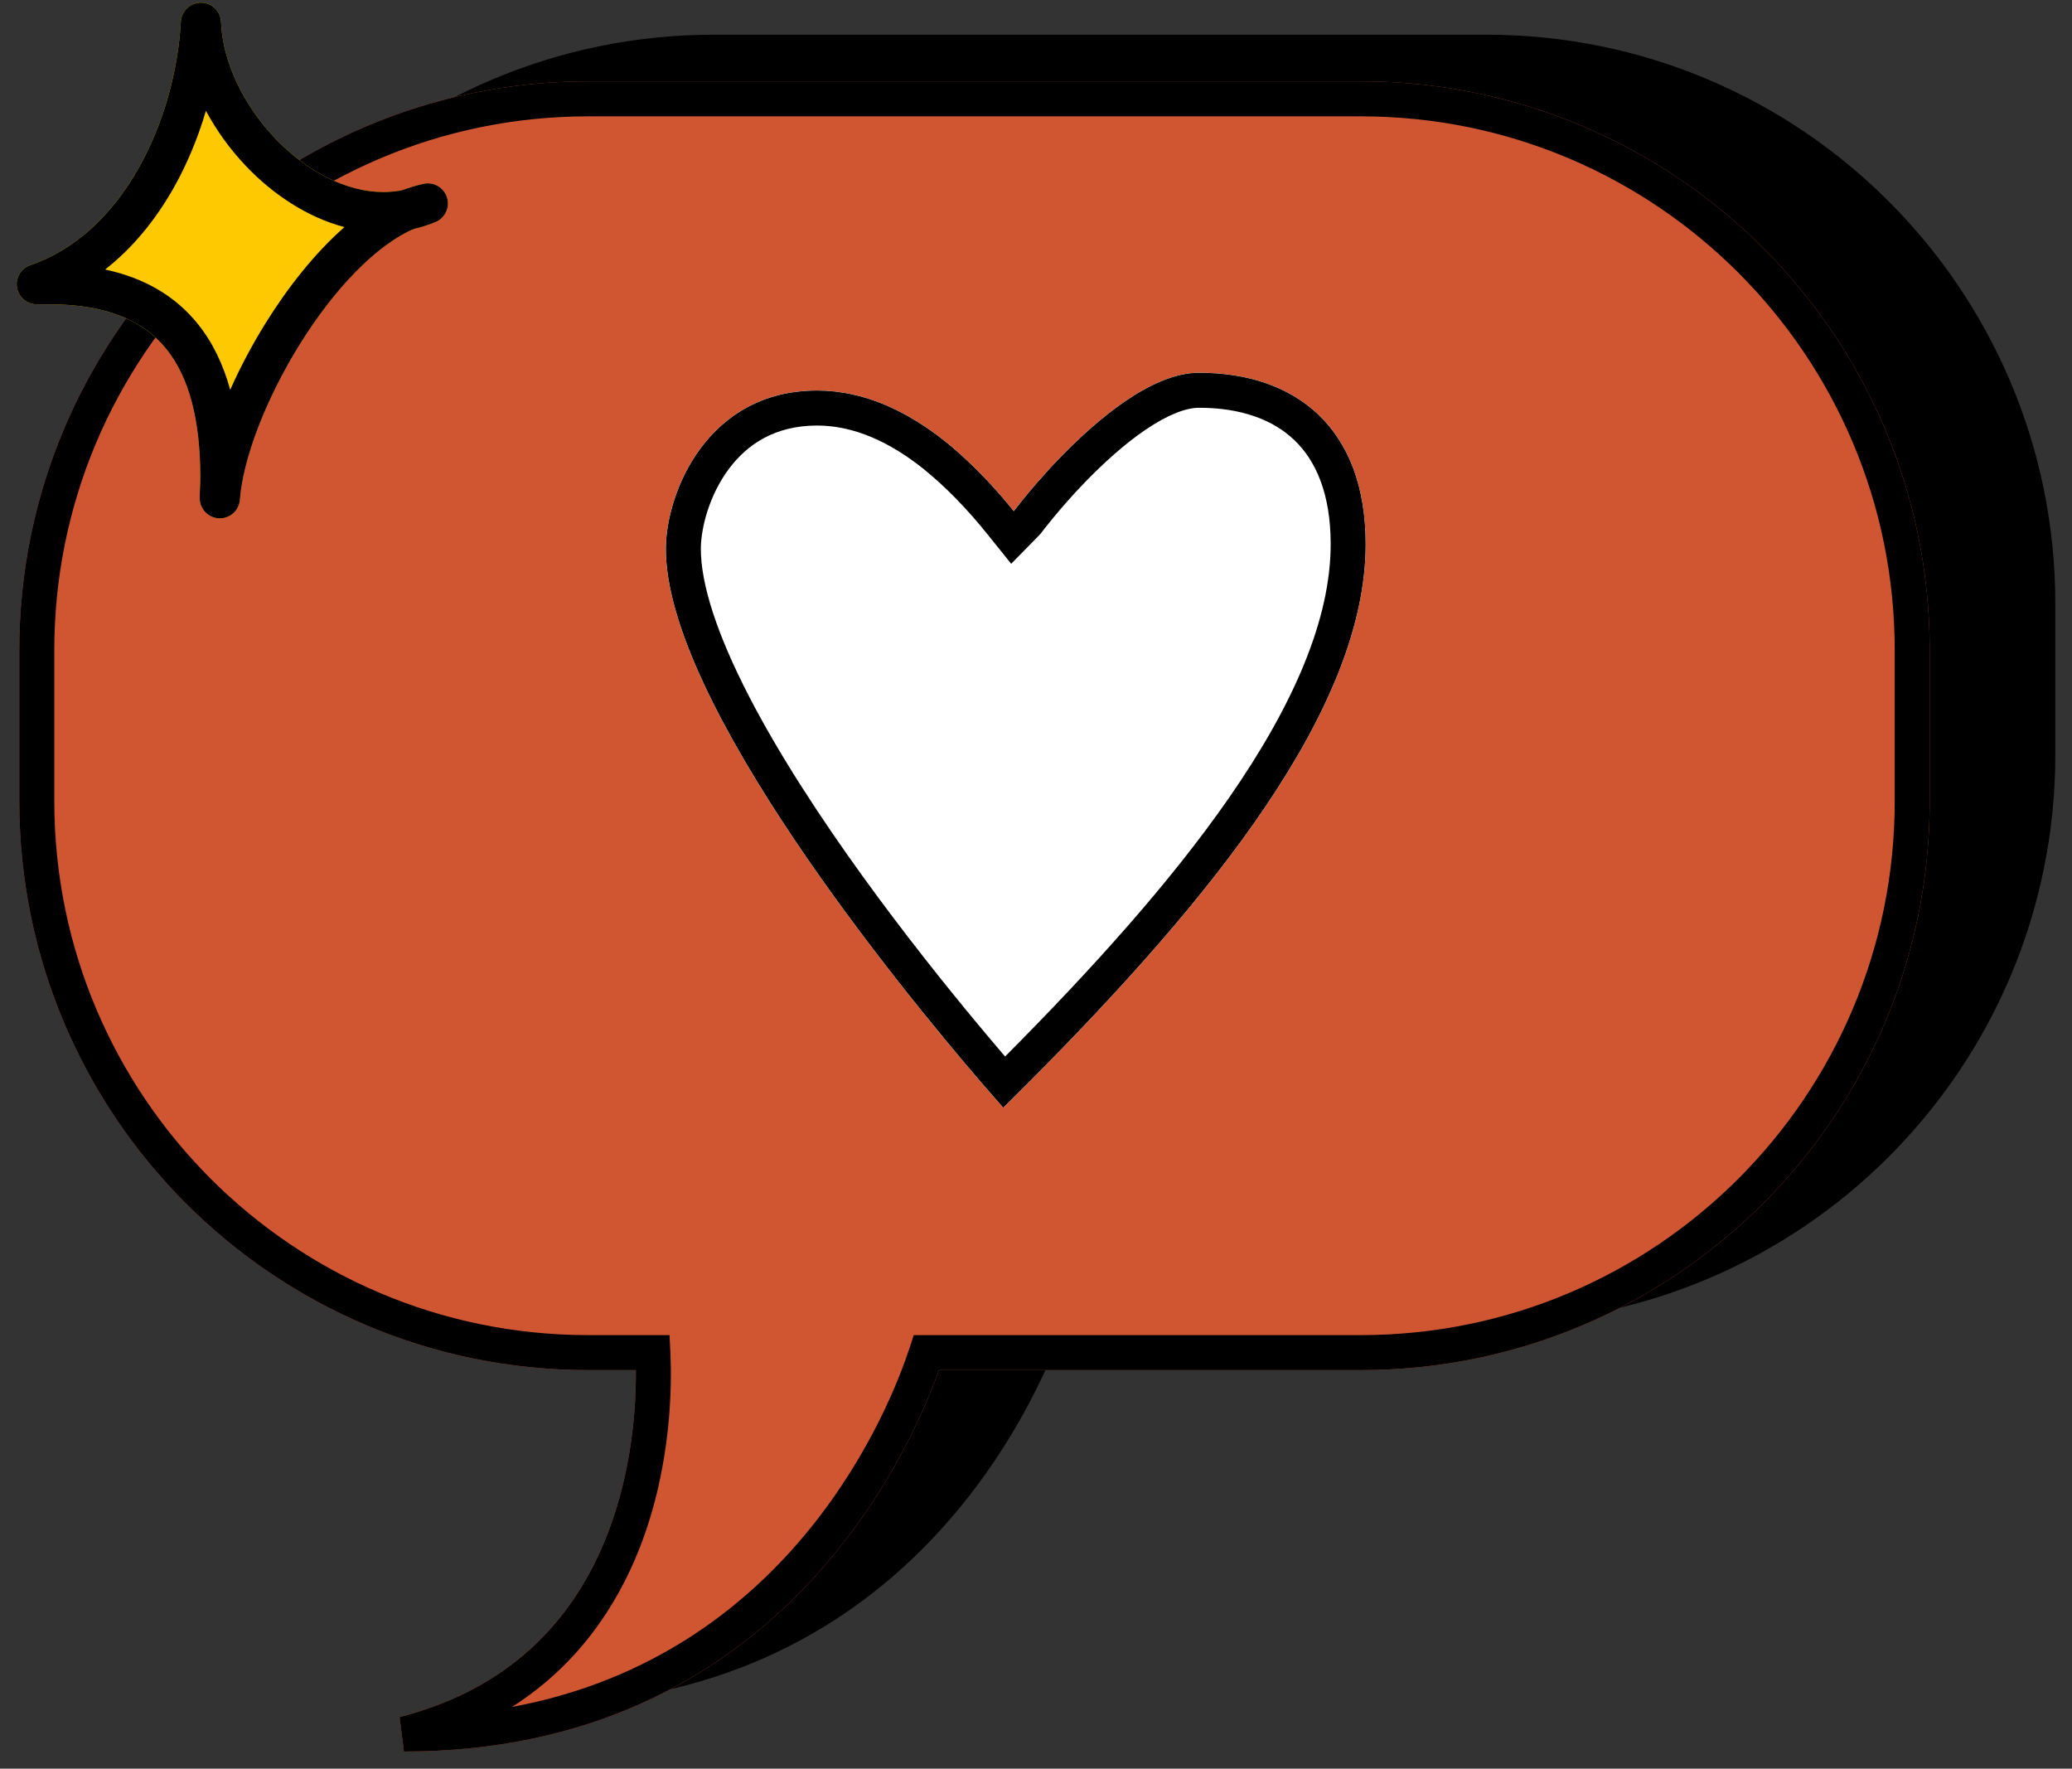 <svg width="116" height="99" viewBox="0 0 116 99" fill="none" xmlns="http://www.w3.org/2000/svg">
<rect x="0" y="0" width="116" height="99" fill="#333333" stroke="none"/>
<path d="M83.221 2.923H39.958C22.921 2.923 9.092 16.752 9.092 33.789V42.235C9.092 59.272 22.903 73.1 39.958 73.1H43.583C43.746 76.435 43.656 90.862 29.645 94.451C50.797 94.451 57.684 76.834 58.898 73.1H83.221C100.258 73.1 114.087 59.29 114.087 42.235V33.789C114.087 16.752 100.276 2.923 83.221 2.923Z" fill="black"/>
<path fill-rule="evenodd" clip-rule="evenodd" d="M8.113 33.789C8.113 16.211 22.38 1.943 39.958 1.943H83.221C100.817 1.943 115.066 16.211 115.066 33.789V42.234C115.066 59.831 100.799 74.08 83.221 74.08H59.598C57.844 78.986 50.396 95.43 29.645 95.43L29.402 93.502C36.042 91.801 39.354 87.565 41.017 83.323C42.437 79.703 42.647 76.086 42.631 74.08H39.958C22.362 74.08 8.113 59.812 8.113 42.234V33.789ZM39.958 3.902C23.462 3.902 10.072 17.293 10.072 33.789V42.234C10.072 58.731 23.445 72.121 39.958 72.121H44.516L44.561 73.052C44.646 74.777 44.668 79.378 42.841 84.038C41.563 87.298 39.373 90.592 35.694 92.934C51.455 90.017 56.9 76.076 57.967 72.797L58.187 72.121H83.221C99.717 72.121 113.107 58.748 113.107 42.234V33.789C113.107 17.292 99.735 3.902 83.221 3.902H39.958Z" fill="black"/>
<path d="M76.189 5.533H32.926C15.889 5.533 2.06 19.362 2.06 36.398V44.844C2.06 61.881 15.871 75.71 32.926 75.71H36.551C36.714 79.045 36.623 93.472 22.613 97.061C43.764 97.061 50.652 79.444 51.866 75.71H76.189C93.226 75.71 107.055 61.9 107.055 44.844V36.398C107.055 19.362 93.244 5.533 76.189 5.533Z" fill="#D05631"/>
<path fill-rule="evenodd" clip-rule="evenodd" d="M1.081 36.398C1.081 18.821 15.348 4.553 32.926 4.553H76.189C93.785 4.553 108.034 18.821 108.034 36.398V44.844C108.034 62.441 93.766 76.69 76.189 76.69H52.566C50.812 81.595 43.363 98.04 22.613 98.04L22.37 96.112C29.01 94.411 32.322 90.175 33.985 85.933C35.405 82.312 35.615 78.695 35.599 76.69H32.926C15.33 76.69 1.081 62.422 1.081 44.844V36.398ZM32.926 6.512C16.43 6.512 3.04 19.902 3.04 36.398V44.844C3.04 61.341 16.412 74.731 32.926 74.731H37.484L37.529 75.662C37.614 77.387 37.636 81.988 35.809 86.648C34.531 89.908 32.341 93.202 28.662 95.544C44.422 92.627 49.868 78.686 50.935 75.407L51.155 74.731H76.189C92.685 74.731 106.075 61.358 106.075 44.844V36.398C106.075 19.902 92.703 6.512 76.189 6.512H32.926Z" fill="#D05631"/>
<path fill-rule="evenodd" clip-rule="evenodd" d="M1.081 36.398C1.081 18.821 15.348 4.553 32.926 4.553H76.189C93.785 4.553 108.034 18.821 108.034 36.398V44.844C108.034 62.441 93.766 76.69 76.189 76.69H52.566C50.812 81.595 43.363 98.04 22.613 98.04L22.37 96.112C29.01 94.411 32.322 90.175 33.985 85.933C35.405 82.312 35.615 78.695 35.599 76.69H32.926C15.33 76.69 1.081 62.422 1.081 44.844V36.398ZM32.926 6.512C16.43 6.512 3.04 19.902 3.04 36.398V44.844C3.04 61.341 16.412 74.731 32.926 74.731H37.484L37.529 75.662C37.614 77.387 37.636 81.988 35.809 86.648C34.531 89.908 32.341 93.202 28.662 95.544C44.422 92.627 49.868 78.686 50.935 75.407L51.155 74.731H76.189C92.685 74.731 106.075 61.358 106.075 44.844V36.398C106.075 19.902 92.703 6.512 76.189 6.512H32.926Z" fill="black"/>
<path d="M37.279 30.655C37.188 40.896 56.17 62.001 56.17 62.001C67.088 51.216 76.455 40.06 76.455 30.456C76.455 23.969 72.56 20.865 67.127 20.865C64.495 20.865 61.447 23.452 59.336 25.628C57.799 27.219 56.769 28.599 56.756 28.612C55.636 27.219 54.346 25.866 52.939 24.726C50.828 23.041 48.405 21.86 45.747 21.86C39.611 21.86 37.318 27.538 37.279 30.655Z" fill="white"/>
<path fill-rule="evenodd" clip-rule="evenodd" d="M56.611 31.556L55.23 29.84C54.179 28.534 52.987 27.287 51.711 26.252C49.805 24.732 47.804 23.819 45.747 23.819C43.379 23.819 41.825 24.877 40.798 26.257C39.718 27.71 39.253 29.5 39.237 30.676C39.22 32.732 40.194 35.61 41.932 38.974C43.637 42.272 45.94 45.783 48.278 49.022C50.612 52.253 52.952 55.175 54.712 57.291C55.306 58.006 55.833 58.627 56.27 59.137C61.123 54.259 65.525 49.382 68.798 44.669C72.427 39.443 74.497 34.659 74.497 30.456C74.497 27.612 73.653 25.775 72.472 24.641C71.275 23.493 69.481 22.824 67.127 22.824C66.4 22.824 65.381 23.207 64.135 24.052C62.936 24.865 61.752 25.95 60.744 26.99C60.019 27.741 59.411 28.443 58.984 28.96C58.771 29.218 58.604 29.428 58.49 29.573C58.434 29.645 58.39 29.701 58.36 29.74L58.323 29.788L58.305 29.811L58.286 29.836L58.26 29.868C58.254 29.875 58.243 29.888 58.23 29.903C58.22 29.914 58.192 29.946 58.154 29.985L56.611 31.556ZM59.336 25.628C61.447 23.452 64.495 20.865 67.127 20.865C72.56 20.865 76.455 23.969 76.455 30.456C76.455 39.65 67.871 50.266 57.56 60.617C57.1 61.079 56.636 61.54 56.17 62.001C56.17 62.001 55.688 61.465 54.879 60.523C50.606 55.552 37.202 39.264 37.279 30.655C37.318 27.538 39.611 21.86 45.747 21.86C48.405 21.86 50.828 23.041 52.939 24.726C53.828 25.446 54.67 26.252 55.452 27.098C55.908 27.592 56.344 28.099 56.756 28.612C56.758 28.611 56.766 28.6 56.782 28.579C56.892 28.436 57.34 27.852 58.022 27.065C58.396 26.634 58.839 26.142 59.336 25.628Z" fill="white"/>
<path fill-rule="evenodd" clip-rule="evenodd" d="M56.611 31.556L55.23 29.84C54.179 28.534 52.987 27.287 51.711 26.252C49.805 24.732 47.804 23.819 45.747 23.819C43.379 23.819 41.825 24.877 40.798 26.257C39.718 27.71 39.253 29.5 39.237 30.676C39.22 32.732 40.194 35.61 41.932 38.974C43.637 42.272 45.94 45.783 48.278 49.022C50.612 52.253 52.952 55.175 54.712 57.291C55.306 58.006 55.833 58.627 56.27 59.137C61.123 54.259 65.525 49.382 68.798 44.669C72.427 39.443 74.497 34.659 74.497 30.456C74.497 27.612 73.653 25.775 72.472 24.641C71.275 23.493 69.481 22.824 67.127 22.824C66.4 22.824 65.381 23.207 64.135 24.052C62.936 24.865 61.752 25.95 60.744 26.99C60.019 27.741 59.411 28.443 58.984 28.96C58.771 29.218 58.604 29.428 58.49 29.573C58.434 29.645 58.39 29.701 58.36 29.74L58.323 29.788L58.305 29.811L58.286 29.836L58.26 29.868C58.254 29.875 58.243 29.888 58.23 29.903C58.22 29.914 58.192 29.946 58.154 29.985L56.611 31.556ZM59.336 25.628C61.447 23.452 64.495 20.865 67.127 20.865C72.56 20.865 76.455 23.969 76.455 30.456C76.455 39.65 67.871 50.266 57.56 60.617C57.1 61.079 56.636 61.54 56.17 62.001C56.17 62.001 55.688 61.465 54.879 60.523C50.606 55.552 37.202 39.264 37.279 30.655C37.318 27.538 39.611 21.86 45.747 21.86C48.405 21.86 50.828 23.041 52.939 24.726C53.828 25.446 54.67 26.252 55.452 27.098C55.908 27.592 56.344 28.099 56.756 28.612C56.758 28.611 56.766 28.6 56.782 28.579C56.892 28.436 57.34 27.852 58.022 27.065C58.396 26.634 58.839 26.142 59.336 25.628Z" fill="black"/>
<path d="M21.464 11.877C21.917 11.877 22.371 11.826 22.808 11.742C17.785 13.842 12.694 22.797 12.308 27.887C12.308 27.5 12.341 27.114 12.341 26.728C12.341 20.109 9.805 15.909 2.783 15.909C2.547 15.909 2.312 15.909 2.06 15.909C7.873 13.926 10.93 7.039 11.249 1.276C11.451 6.383 16.474 11.877 21.464 11.877Z" fill="#FFC900"/>
<path d="M22.808 11.742C23.194 11.658 23.58 11.54 23.95 11.389C23.564 11.473 23.194 11.591 22.808 11.742Z" fill="#FFC900"/>
<path fill-rule="evenodd" clip-rule="evenodd" d="M25.026 11.055C25.199 11.613 24.917 12.21 24.376 12.432C23.942 12.609 23.493 12.746 23.047 12.843C22.473 12.967 21.899 12.63 21.729 12.068C21.559 11.506 21.85 10.907 22.397 10.693C22.827 10.525 23.255 10.388 23.711 10.289C24.281 10.165 24.852 10.497 25.026 11.055Z" fill="#FFC900"/>
<path d="M22.808 11.742C17.785 13.842 12.694 22.797 12.308 27.887C12.308 27.5 12.341 27.114 12.341 26.728C12.341 20.109 9.805 15.909 2.783 15.909C2.547 15.909 2.312 15.909 2.06 15.909C7.873 13.926 10.93 7.039 11.249 1.276C11.451 6.383 16.474 11.877 21.464 11.877C21.917 11.877 22.371 11.826 22.808 11.742Z" fill="#FFC900"/>
<path fill-rule="evenodd" clip-rule="evenodd" d="M11.258 0.15C11.86 0.155 12.351 0.631 12.375 1.232C12.463 3.454 13.617 5.856 15.379 7.717C17.146 9.583 19.372 10.75 21.464 10.75C21.835 10.75 22.217 10.709 22.595 10.636L22.808 11.742L23.242 12.781C21.059 13.694 18.686 16.211 16.776 19.287C14.877 22.345 13.605 25.678 13.431 27.972C13.385 28.576 12.87 29.035 12.265 29.012C11.66 28.989 11.181 28.492 11.181 27.887C11.181 27.669 11.191 27.455 11.199 27.268L11.199 27.258C11.208 27.061 11.215 26.892 11.215 26.727C11.215 23.529 10.596 21.129 9.318 19.542C8.08 18.005 6.061 17.035 2.783 17.035H2.06C1.509 17.035 1.039 16.636 0.949 16.093C0.859 15.549 1.175 15.02 1.697 14.842C4.272 13.964 6.299 11.978 7.736 9.453C9.173 6.927 9.974 3.936 10.125 1.214C10.158 0.614 10.657 0.145 11.258 0.15ZM19.283 12.712C17.198 12.161 15.266 10.874 13.743 9.266C12.882 8.356 12.125 7.316 11.528 6.202C11.086 7.71 10.475 9.194 9.694 10.567C8.713 12.29 7.447 13.865 5.886 15.086C8.095 15.558 9.823 16.577 11.072 18.129C11.918 19.178 12.506 20.425 12.888 21.82C13.447 20.561 14.118 19.297 14.862 18.099C16.107 16.095 17.624 14.166 19.283 12.712Z" fill="#FFC900"/>
<path d="M21.464 11.877C21.917 11.877 22.371 11.826 22.808 11.742C17.785 13.842 12.694 22.797 12.308 27.887C12.308 27.5 12.341 27.114 12.341 26.728C12.341 20.109 9.805 15.909 2.783 15.909C2.547 15.909 2.312 15.909 2.06 15.909C7.873 13.926 10.93 7.039 11.249 1.276C11.451 6.383 16.474 11.877 21.464 11.877Z" fill="#FFC900"/>
<path d="M22.808 11.742C23.194 11.658 23.58 11.54 23.95 11.389C23.564 11.473 23.194 11.591 22.808 11.742Z" fill="#FFC900"/>
<path fill-rule="evenodd" clip-rule="evenodd" d="M25.026 11.055C25.199 11.613 24.917 12.21 24.376 12.432C23.942 12.609 23.493 12.746 23.047 12.843C22.473 12.967 21.899 12.63 21.729 12.068C21.559 11.506 21.85 10.907 22.397 10.693C22.827 10.525 23.255 10.388 23.711 10.289C24.281 10.165 24.852 10.497 25.026 11.055Z" fill="black"/>
<path d="M22.808 11.742C17.785 13.842 12.694 22.797 12.308 27.887C12.308 27.5 12.341 27.114 12.341 26.728C12.341 20.109 9.805 15.909 2.783 15.909C2.547 15.909 2.312 15.909 2.06 15.909C7.873 13.926 10.93 7.039 11.249 1.276C11.451 6.383 16.474 11.877 21.464 11.877C21.917 11.877 22.371 11.826 22.808 11.742Z" fill="#FFC900"/>
<path fill-rule="evenodd" clip-rule="evenodd" d="M11.258 0.15C11.86 0.155 12.351 0.631 12.375 1.232C12.463 3.454 13.617 5.856 15.379 7.717C17.146 9.583 19.372 10.75 21.464 10.75C21.835 10.75 22.217 10.709 22.595 10.636L22.808 11.742L23.242 12.781C21.059 13.694 18.686 16.211 16.776 19.287C14.877 22.345 13.605 25.678 13.431 27.972C13.385 28.576 12.87 29.035 12.265 29.012C11.66 28.989 11.181 28.492 11.181 27.887C11.181 27.669 11.191 27.455 11.199 27.268L11.199 27.258C11.208 27.061 11.215 26.892 11.215 26.727C11.215 23.529 10.596 21.129 9.318 19.542C8.08 18.005 6.061 17.035 2.783 17.035H2.06C1.509 17.035 1.039 16.636 0.949 16.093C0.859 15.549 1.175 15.02 1.697 14.842C4.272 13.964 6.299 11.978 7.736 9.453C9.173 6.927 9.974 3.936 10.125 1.214C10.158 0.614 10.657 0.145 11.258 0.15ZM19.283 12.712C17.198 12.161 15.266 10.874 13.743 9.266C12.882 8.356 12.125 7.316 11.528 6.202C11.086 7.71 10.475 9.194 9.694 10.567C8.713 12.29 7.447 13.865 5.886 15.086C8.095 15.558 9.823 16.577 11.072 18.129C11.918 19.178 12.506 20.425 12.888 21.82C13.447 20.561 14.118 19.297 14.862 18.099C16.107 16.095 17.624 14.166 19.283 12.712Z" fill="black"/>
</svg>

